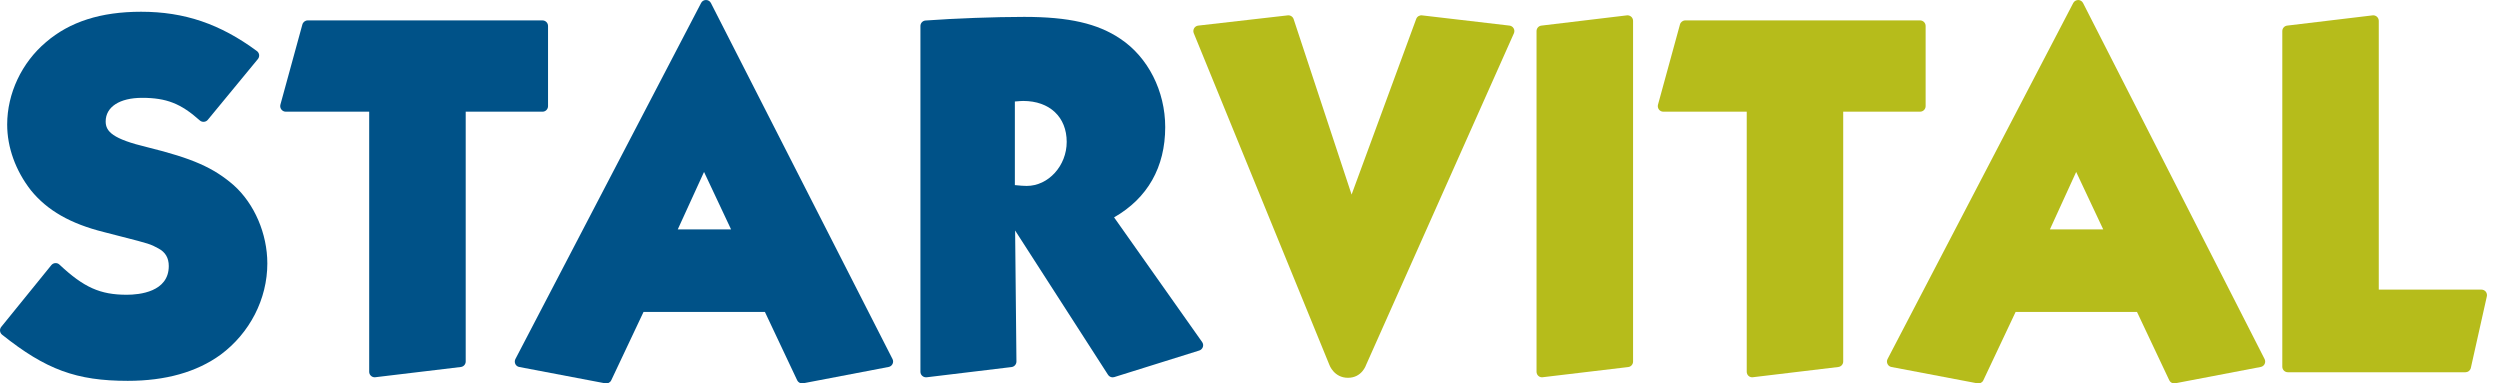 <svg width="163" height="25" viewBox="0 0 163 25" fill="none" xmlns="http://www.w3.org/2000/svg">
<path d="M98.418 1.669L92.715 1.002C92.556 0.982 92.393 1.078 92.337 1.234L88.124 12.686L84.345 1.247C84.292 1.085 84.129 0.982 83.96 1.002L78.125 1.669C78.012 1.682 77.913 1.745 77.856 1.844C77.8 1.941 77.79 2.06 77.833 2.163L86.677 23.793C86.677 23.793 86.973 24.632 87.888 24.632C88.804 24.632 89.069 23.793 89.069 23.793L98.706 2.173C98.753 2.067 98.746 1.947 98.69 1.848C98.633 1.748 98.53 1.682 98.418 1.669Z" fill="#B6BC1B"/>
<path d="M106.071 1.002L100.501 1.669C100.318 1.689 100.182 1.845 100.182 2.027V24.24C100.182 24.343 100.226 24.443 100.302 24.509C100.368 24.569 100.454 24.599 100.541 24.599C100.557 24.599 100.571 24.599 100.584 24.595L106.157 23.932C106.34 23.912 106.476 23.756 106.476 23.574V1.36C106.476 1.257 106.432 1.158 106.356 1.091C106.273 1.022 106.177 0.989 106.071 1.002Z" fill="#B6BC1B"/>
<path d="M125.551 6.92V1.692C125.551 1.493 125.388 1.33 125.189 1.33H109.883C109.72 1.33 109.577 1.44 109.534 1.596L108.101 6.824C108.071 6.933 108.095 7.049 108.161 7.139C108.227 7.229 108.333 7.282 108.446 7.282H113.887V24.24C113.887 24.343 113.93 24.443 114.006 24.509C114.073 24.569 114.159 24.599 114.245 24.599C114.258 24.599 114.272 24.595 114.288 24.595L119.858 23.928C120.041 23.905 120.177 23.753 120.177 23.57V7.282H125.186C125.388 7.282 125.551 7.119 125.551 6.92Z" fill="#B6BC1B"/>
<path d="M137.129 14.955H133.655L135.367 11.21L137.129 14.955ZM135.815 0.196C135.752 0.076 135.629 0 135.496 0C135.364 0.007 135.238 0.073 135.175 0.196L123.069 23.408C123.016 23.507 123.016 23.627 123.066 23.733C123.116 23.836 123.212 23.909 123.321 23.928L128.925 24.993C129.09 25.023 129.25 24.94 129.316 24.791L131.419 20.336H139.331L141.435 24.791C141.494 24.92 141.624 24.997 141.76 24.997C141.783 24.997 141.806 24.993 141.829 24.99L147.399 23.925C147.512 23.905 147.605 23.832 147.655 23.729C147.704 23.627 147.701 23.507 147.651 23.408L135.815 0.196Z" fill="#B6BC1B"/>
<path d="M162.082 19.029C162.012 18.936 161.906 18.883 161.79 18.883H155.096V1.36C155.096 1.257 155.052 1.161 154.976 1.091C154.897 1.022 154.797 0.989 154.694 1.002L149.124 1.669C148.942 1.689 148.806 1.845 148.806 2.027V23.909C148.806 24.108 148.968 24.27 149.167 24.27H160.748C160.908 24.27 161.047 24.167 161.093 24.015L162.135 19.354C162.168 19.241 162.148 19.122 162.082 19.029Z" fill="#B6BC1B"/>
<path d="M9.614 9.601C7.335 9.057 6.89 8.572 6.89 7.919C6.89 6.97 7.799 6.379 9.266 6.379C10.848 6.379 11.797 6.751 13.027 7.852C13.101 7.919 13.197 7.949 13.296 7.942C13.396 7.935 13.485 7.889 13.548 7.813L16.816 3.848C16.879 3.772 16.905 3.672 16.896 3.576C16.882 3.48 16.832 3.39 16.753 3.331C14.354 1.559 12.026 0.766 9.199 0.766C6.575 0.766 4.545 1.417 2.996 2.75C1.413 4.087 0.468 6.094 0.468 8.121C0.468 9.607 1.015 11.127 2.017 12.411C3.082 13.721 4.595 14.587 6.774 15.131L7.892 15.419C9.76 15.897 9.806 15.914 10.33 16.199C10.785 16.441 11.004 16.816 11.004 17.347C11.004 19.035 9.086 19.218 8.264 19.218C6.529 19.218 5.464 18.74 3.875 17.251C3.802 17.181 3.706 17.148 3.603 17.154C3.503 17.161 3.41 17.211 3.347 17.287L0.08 21.314C0.02 21.391 -0.01 21.487 0.003 21.58C0.013 21.676 0.063 21.762 0.136 21.822C2.996 24.101 4.986 24.831 8.33 24.831C10.788 24.831 12.825 24.26 14.381 23.129C16.288 21.716 17.43 19.493 17.43 17.178C17.43 15.24 16.59 13.286 15.237 12.075C13.916 10.928 12.55 10.327 9.614 9.601Z" fill="#005288"/>
<path d="M35.732 6.92V1.692C35.732 1.493 35.569 1.33 35.37 1.33H20.064C19.901 1.33 19.759 1.44 19.715 1.596L18.282 6.824C18.252 6.933 18.276 7.049 18.345 7.139C18.415 7.229 18.521 7.282 18.631 7.282H24.071V24.24C24.071 24.343 24.114 24.443 24.194 24.509C24.26 24.569 24.346 24.599 24.433 24.599C24.446 24.599 24.463 24.595 24.476 24.595L30.046 23.928C30.228 23.905 30.364 23.753 30.364 23.57V7.282H35.373C35.573 7.282 35.732 7.119 35.732 6.92Z" fill="#005288"/>
<path d="M47.665 14.955H44.191L45.903 11.21L47.665 14.955ZM46.351 0.196C46.291 0.076 46.165 0 46.032 0H46.029C45.893 0 45.77 0.076 45.711 0.196L33.605 23.408C33.552 23.507 33.552 23.627 33.599 23.733C33.648 23.836 33.745 23.909 33.858 23.928L39.461 24.993C39.627 25.023 39.786 24.94 39.855 24.791L41.959 20.336H49.871L51.974 24.791C52.034 24.92 52.163 24.997 52.299 24.997C52.322 24.997 52.346 24.993 52.369 24.99L57.939 23.925C58.051 23.905 58.144 23.832 58.194 23.729C58.244 23.627 58.244 23.507 58.191 23.408L46.351 0.196Z" fill="#005288"/>
<path d="M66.169 6.618C66.398 6.598 66.607 6.582 66.71 6.582C68.435 6.582 69.549 7.63 69.549 9.252C69.549 10.808 68.355 12.122 66.942 12.122C66.779 12.122 66.501 12.105 66.169 12.069V6.618ZM72.638 14.172C74.821 12.925 75.972 10.898 75.972 8.287C75.972 5.935 74.851 3.729 73.046 2.528C71.56 1.529 69.686 1.101 66.776 1.101C64.889 1.101 62.245 1.198 60.347 1.337C60.158 1.35 60.012 1.506 60.012 1.695V24.24C60.012 24.343 60.055 24.443 60.135 24.509C60.211 24.579 60.317 24.608 60.417 24.599L65.954 23.932C66.136 23.909 66.272 23.753 66.272 23.57L66.186 15.028L72.243 24.436C72.31 24.542 72.426 24.602 72.549 24.602C72.585 24.602 72.621 24.595 72.655 24.585L78.191 22.854C78.301 22.82 78.387 22.734 78.427 22.625C78.463 22.515 78.447 22.396 78.38 22.303L72.638 14.172Z" fill="#005288"/>
</svg>
